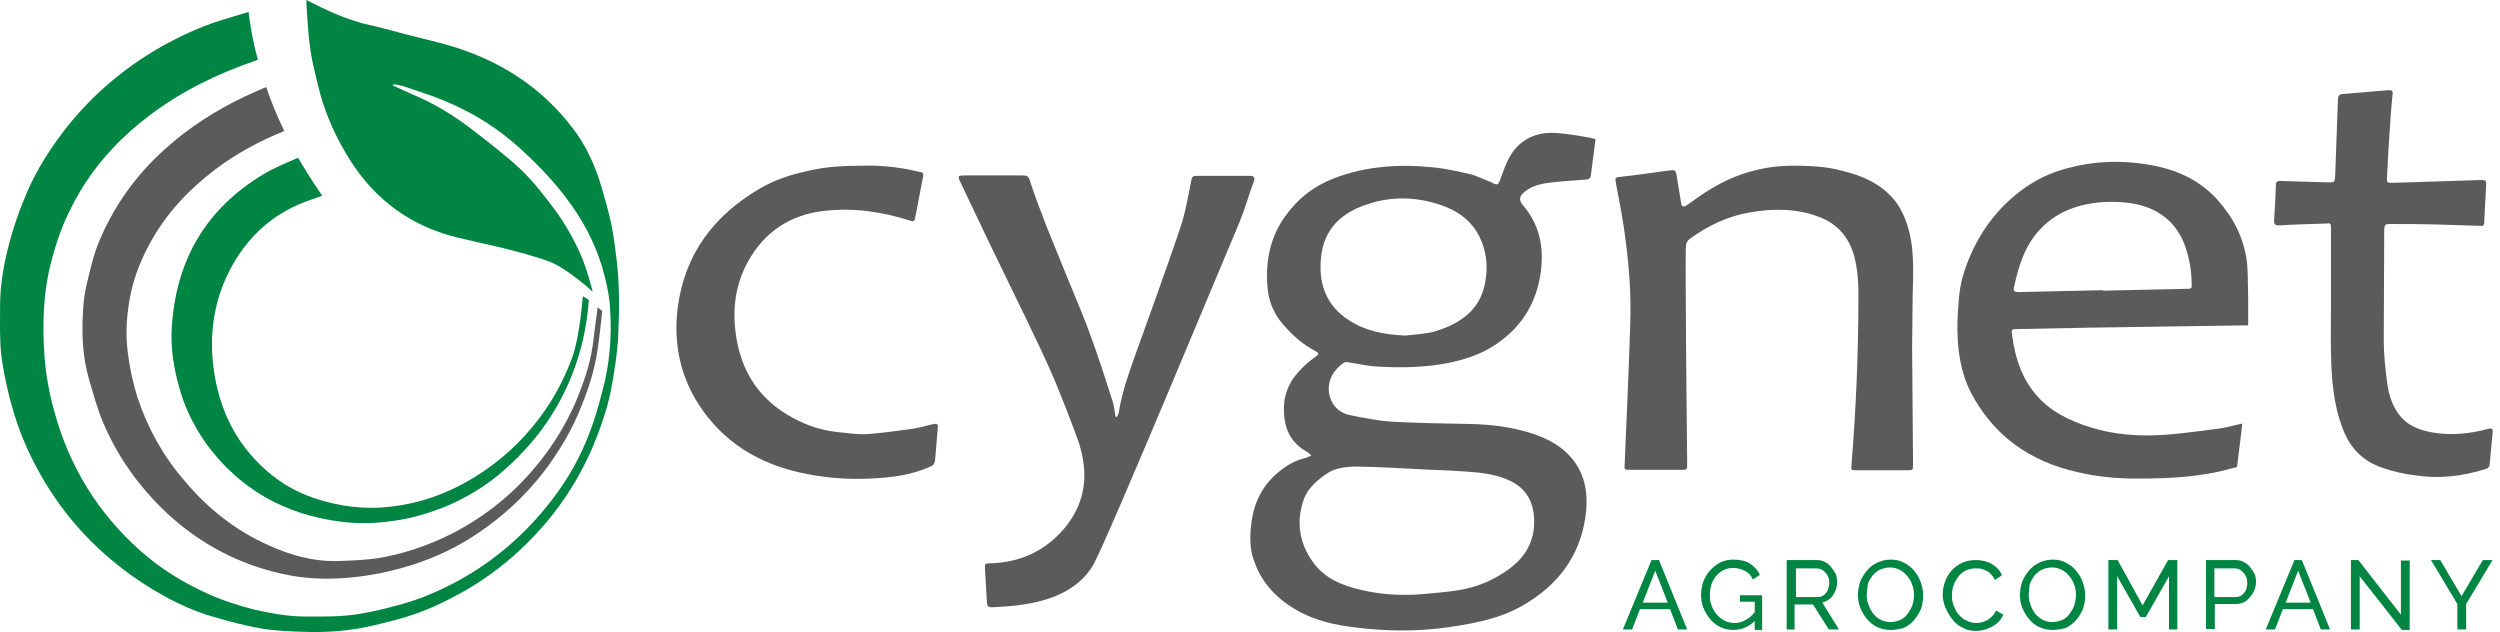 <svg width="178" height="45" viewBox="0 0 178 45" fill="none" xmlns="http://www.w3.org/2000/svg">
<path d="M110.372 9.458C109.153 9.491 108.131 10.051 107.505 11.139C107.175 11.699 107.011 12.292 106.78 12.885C106.681 13.116 106.615 13.182 106.385 13.083C106.286 13.05 106.22 12.984 106.121 12.951C105.66 12.787 105.231 12.556 104.77 12.424C103.913 12.226 103.056 12.029 102.199 11.93C99.728 11.666 97.256 11.798 94.916 12.721C93.565 13.248 92.445 14.105 91.588 15.291C90.467 16.774 90.105 18.488 90.237 20.333C90.302 21.388 90.665 22.311 91.357 23.102C92.016 23.86 92.741 24.519 93.631 24.98C93.927 25.145 93.927 25.211 93.664 25.408C93.466 25.54 93.268 25.705 93.104 25.837C92.181 26.628 91.489 27.584 91.423 28.869C91.357 30.286 91.752 31.472 93.104 32.197C93.169 32.23 93.235 32.296 93.367 32.428C93.203 32.494 93.104 32.56 93.005 32.593C92.247 32.757 91.621 33.12 91.028 33.614C89.907 34.537 89.314 35.723 89.116 37.108C88.984 38.063 88.951 39.019 89.281 39.909C89.841 41.589 91.027 42.743 92.543 43.567C93.73 44.193 95.015 44.489 96.333 44.654C98.607 44.951 100.881 44.984 103.155 44.654C104.967 44.391 106.846 44.028 108.428 43.105C110.834 41.721 112.448 39.711 112.877 36.844C113.074 35.493 112.976 34.175 112.185 32.988C111.394 31.835 110.207 31.209 108.922 30.813C107.538 30.385 106.121 30.22 104.638 30.187C102.792 30.154 100.914 30.121 99.069 30.022C98.08 29.956 97.124 29.759 96.135 29.561C95.641 29.462 95.18 29.198 94.883 28.704C94.29 27.649 94.686 26.496 95.674 25.837C95.773 25.771 95.905 25.771 96.037 25.804C96.729 25.903 97.388 26.067 98.08 26.101C99.793 26.199 101.474 26.166 103.155 25.837C104.242 25.606 105.297 25.277 106.253 24.683C108.098 23.53 109.252 21.915 109.647 19.74C109.977 17.829 109.713 16.115 108.428 14.599C108.131 14.237 108.164 13.973 108.527 13.676C108.955 13.314 109.482 13.149 110.01 13.05C110.965 12.918 111.921 12.852 112.877 12.787C113.107 12.787 113.239 12.721 113.272 12.457C113.371 11.6 113.503 10.776 113.602 9.919C113.602 9.854 111.262 9.425 110.372 9.458ZM96.597 33.219C98.475 33.252 100.024 33.351 101.903 33.45C103.023 33.482 104.144 33.548 105.264 33.647C106.088 33.746 106.879 33.911 107.604 34.273C108.889 34.932 109.318 36.086 109.219 37.536C109.087 39.052 108.197 40.074 106.978 40.831C105.956 41.49 104.836 41.886 103.649 42.051C102.562 42.216 100.42 42.38 100.42 42.347C99.266 42.38 98.113 42.282 96.992 42.018C95.641 41.721 94.356 41.227 93.499 40.041C92.51 38.689 92.28 37.173 92.807 35.624C93.104 34.735 93.829 34.142 94.587 33.647C95.114 33.318 95.905 33.219 96.597 33.219ZM105.758 20.037C105.462 21.849 104.275 22.838 102.661 23.431C102.364 23.53 102.034 23.662 101.738 23.695C101.178 23.794 100.617 23.827 100.057 23.892C98.64 23.827 97.289 23.596 96.103 22.838C94.422 21.783 93.862 20.201 94.059 18.323C94.257 16.28 95.542 15.126 97.388 14.533C99.069 13.973 100.782 14.006 102.496 14.566C103.715 14.962 104.737 15.654 105.33 16.84C105.824 17.829 105.956 18.916 105.758 20.037Z" fill="#5B5B5B"/>
<path d="M159.97 18.554C159.739 16.906 159.014 15.489 157.894 14.237C156.542 12.721 154.763 11.996 152.818 11.699C150.973 11.403 149.094 11.469 147.249 11.963C145.964 12.292 144.81 12.853 143.756 13.677C141.976 15.061 140.757 16.84 139.999 18.916C139.57 20.07 139.472 20.96 139.406 22.179C139.274 24.09 139.439 26.232 140.328 27.946C141.943 31.044 144.547 32.856 147.908 33.614C149.292 33.944 150.709 34.076 152.126 34.076C154.4 34.076 156.674 33.977 158.882 33.351C159.146 33.285 159.278 33.252 159.278 33.252C159.278 33.252 159.508 31.34 159.607 30.55C159.64 30.286 159.64 30.154 159.64 30.154C159.64 30.154 158.454 30.451 157.992 30.517C156.905 30.648 155.784 30.813 154.697 30.912C152.917 31.077 151.138 31.044 149.391 30.582C147.908 30.187 146.392 29.561 145.305 28.473C144.052 27.221 143.492 25.639 143.261 23.86C143.195 23.464 143.228 23.431 143.624 23.431C145.305 23.398 146.985 23.365 148.666 23.332C152.324 23.267 156.015 23.233 159.673 23.168C159.97 23.168 160.069 23.168 160.069 23.168C160.069 23.168 160.101 19.378 159.97 18.554ZM155.751 20.564C153.741 20.597 151.731 20.663 149.721 20.696V20.663C147.743 20.696 145.733 20.762 143.723 20.795C143.459 20.795 143.327 20.729 143.393 20.465C143.723 18.916 144.184 17.433 145.305 16.28C147.48 13.973 150.94 14.303 152.093 14.533C153.774 14.896 154.993 15.884 155.587 17.532C155.883 18.422 156.048 19.312 156.048 20.235C156.081 20.498 156.015 20.564 155.751 20.564Z" fill="#5B5B5B"/>
<path d="M120.127 33.021C120.127 33.449 120.127 33.449 119.698 33.449C118.479 33.449 117.293 33.449 116.073 33.449C115.645 33.449 115.645 33.449 115.678 33.021C115.81 29.692 115.975 26.397 116.073 23.069C116.139 21.058 116.007 19.081 115.744 17.104C115.579 15.752 115.315 14.401 115.052 13.05C114.986 12.655 114.986 12.622 115.381 12.589C116.568 12.457 117.721 12.292 118.908 12.127C119.27 12.094 119.303 12.127 119.369 12.457C119.468 13.116 119.6 13.808 119.698 14.467C119.731 14.731 119.896 14.764 120.127 14.599C120.687 14.204 121.247 13.775 121.873 13.413C123.587 12.391 125.466 11.831 127.476 11.798C128.728 11.798 129.98 11.831 131.167 12.16C132.518 12.49 133.803 13.017 134.759 14.105C135.352 14.764 135.682 15.555 135.912 16.412C136.374 18.158 136.176 19.905 136.176 21.651C136.176 22.673 136.143 23.662 136.143 24.683C136.176 27.452 136.176 30.253 136.209 33.021C136.209 33.482 136.209 33.482 135.748 33.482C134.561 33.482 133.408 33.482 132.221 33.482C131.793 33.482 131.793 33.482 131.826 33.087C132.156 29.066 132.32 25.013 132.32 20.959C132.32 20.037 132.254 19.147 132.024 18.257C131.661 16.906 130.837 15.95 129.552 15.456C127.937 14.83 126.257 14.83 124.576 15.126C123.027 15.39 121.643 16.049 120.358 16.972C120.127 17.137 120.028 17.334 120.028 17.631C119.995 20.169 120.094 30.451 120.127 33.021Z" fill="#5B5B5B"/>
<path d="M79.526 29.693C79.559 29.594 79.625 29.495 79.658 29.363C79.889 27.913 80.383 26.529 80.877 25.145C81.503 23.431 83.744 17.203 84.173 15.786C84.469 14.797 84.634 13.775 84.832 12.787C84.865 12.556 84.997 12.523 85.194 12.523C86.15 12.523 87.106 12.523 88.061 12.523C88.391 12.523 88.688 12.523 89.017 12.523C89.248 12.523 89.38 12.622 89.281 12.886C88.918 13.874 88.622 14.929 88.226 15.884C87.402 17.796 78.735 38.722 77.812 40.271C77.153 41.359 76.165 42.051 74.978 42.512C73.561 43.039 72.111 43.171 70.628 43.237C70.365 43.237 70.266 43.138 70.266 42.875C70.233 42.084 70.167 41.326 70.134 40.535C70.101 40.139 70.134 40.106 70.529 40.106C72.638 40.041 74.385 39.25 75.769 37.635C76.824 36.383 77.318 34.932 77.186 33.318C77.12 32.593 76.956 31.868 76.692 31.176C76.198 29.824 75.67 28.473 75.11 27.122C74.484 25.639 73.759 24.156 73.067 22.706C72.144 20.795 71.221 18.916 70.299 17.005C69.672 15.687 69.046 14.368 68.42 13.05C68.157 12.523 68.157 12.49 68.783 12.49C70.134 12.49 71.485 12.49 72.803 12.49C73.1 12.49 73.232 12.523 73.331 12.886C73.693 14.006 74.121 15.094 74.55 16.214C75.077 17.499 75.604 18.817 76.132 20.103C76.659 21.388 77.219 22.673 77.681 23.991C78.241 25.507 78.735 27.056 79.23 28.605C79.328 28.935 79.361 29.297 79.427 29.66C79.46 29.693 79.493 29.693 79.526 29.693Z" fill="#5B5B5B"/>
<path d="M165.968 21.619C165.968 19.839 165.968 18.092 165.968 16.313C165.968 15.884 165.968 15.884 165.572 15.917C164.485 15.95 163.364 15.983 162.277 16.049C162.013 16.049 161.914 15.983 161.914 15.72C161.98 14.863 162.013 14.006 162.046 13.149C162.046 12.918 162.178 12.886 162.375 12.886C163.496 12.918 164.616 12.951 165.77 12.984C166.231 12.984 166.231 12.984 166.264 12.523C166.33 10.71 166.396 8.898 166.462 7.085C166.462 6.789 166.594 6.69 166.857 6.69C167.648 6.624 168.406 6.558 169.197 6.492C169.461 6.459 169.757 6.459 170.021 6.426C170.285 6.393 170.384 6.459 170.351 6.723C170.285 7.382 170.219 8.074 170.186 8.733C170.087 10.018 170.021 11.304 169.955 12.589C169.922 13.017 169.955 13.017 170.384 13.017C172.46 12.951 174.503 12.886 176.579 12.82C177.008 12.82 177.04 12.82 177.008 13.248C176.975 14.105 176.909 14.962 176.876 15.819C176.876 16.049 176.777 16.115 176.579 16.082C175.558 16.049 174.536 16.016 173.514 15.983C172.394 15.95 171.273 15.95 170.12 15.95C169.856 15.95 169.79 16.016 169.757 16.28C169.757 18.916 169.724 21.586 169.724 24.222C169.724 25.211 169.823 26.166 169.955 27.155C170.054 27.946 170.252 28.737 170.746 29.429C171.372 30.319 172.295 30.648 173.317 30.813C174.602 31.011 175.854 30.879 177.106 30.549C177.469 30.451 177.502 30.517 177.469 30.879C177.403 31.571 177.337 32.296 177.271 32.988C177.271 33.186 177.205 33.318 177.008 33.384C175.36 33.911 173.679 34.109 171.965 33.845C171.174 33.746 170.416 33.581 169.659 33.318C168.241 32.856 167.286 31.868 166.791 30.484C166.132 28.77 166.001 26.957 165.968 25.145C165.935 23.958 165.968 22.805 165.968 21.619C165.935 21.619 165.935 21.619 165.968 21.619Z" fill="#5B5B5B"/>
<path d="M61.5 11.798C62.521 11.765 63.84 11.864 65.125 12.161C65.817 12.325 65.817 12.194 65.652 12.951C65.487 13.808 65.323 14.665 65.158 15.522C65.125 15.753 65.026 15.786 64.828 15.72C62.785 15.061 60.709 14.764 58.567 15.028C56.194 15.324 54.414 16.544 53.261 18.62C52.272 20.399 52.107 22.311 52.47 24.288C52.964 26.924 54.447 28.803 56.853 29.956C57.776 30.418 58.764 30.681 59.786 30.78C60.412 30.846 61.071 30.945 61.697 30.912C62.752 30.846 63.806 30.681 64.828 30.549C65.388 30.484 65.916 30.319 66.476 30.187C66.707 30.154 66.805 30.187 66.772 30.451C66.707 31.242 66.641 32 66.575 32.791C66.542 33.021 66.443 33.153 66.245 33.219C64.861 33.845 63.411 34.01 61.928 34.076C60.478 34.142 59.028 34.043 57.611 33.779C54.546 33.219 51.943 31.868 50.064 29.264C48.482 27.056 47.922 24.585 48.252 21.915C48.746 18.059 50.855 15.324 54.118 13.413C55.238 12.754 56.458 12.391 57.71 12.128C58.863 11.864 60.05 11.798 61.5 11.798Z" fill="#5B5B5B"/>
<path d="M117.589 39.876H118.117L120.127 44.819H119.468L118.908 43.37H116.765L116.205 44.819H115.546L117.589 39.876ZM118.743 42.908L117.853 40.634L116.963 42.908H118.743Z" fill="#008543"/>
<path d="M123.422 44.852C123.093 44.852 122.796 44.786 122.5 44.654C122.203 44.523 121.972 44.325 121.775 44.094C121.577 43.864 121.412 43.6 121.28 43.27C121.148 42.974 121.116 42.644 121.116 42.348C121.116 42.018 121.181 41.688 121.28 41.392C121.412 41.095 121.544 40.832 121.775 40.601C121.972 40.37 122.236 40.173 122.5 40.041C122.763 39.909 123.093 39.843 123.422 39.843C123.917 39.843 124.312 39.942 124.609 40.14C124.905 40.337 125.169 40.601 125.301 40.931L124.807 41.26C124.675 40.964 124.477 40.766 124.213 40.634C123.95 40.502 123.686 40.436 123.389 40.436C123.126 40.436 122.895 40.502 122.697 40.601C122.5 40.7 122.302 40.865 122.17 41.029C122.038 41.194 121.906 41.425 121.841 41.656C121.775 41.886 121.742 42.117 121.742 42.381C121.742 42.644 121.775 42.908 121.874 43.139C121.972 43.369 122.071 43.567 122.236 43.765C122.401 43.929 122.566 44.094 122.796 44.193C122.994 44.292 123.225 44.358 123.488 44.358C123.785 44.358 124.049 44.292 124.312 44.127C124.576 43.995 124.807 43.765 125.037 43.468V44.127C124.576 44.589 124.049 44.852 123.422 44.852ZM124.938 42.842H123.884V42.381H125.466V44.852H124.938V42.842Z" fill="#008543"/>
<path d="M127.212 44.819V39.876H129.321C129.552 39.876 129.75 39.909 129.915 40.008C130.112 40.107 130.244 40.206 130.376 40.37C130.508 40.535 130.607 40.7 130.706 40.865C130.771 41.062 130.804 41.26 130.804 41.425C130.804 41.656 130.771 41.853 130.673 42.084C130.574 42.282 130.475 42.479 130.31 42.611C130.145 42.743 129.981 42.842 129.75 42.908L130.936 44.819H130.211L129.091 43.04H127.773V44.819H127.212ZM127.871 42.512H129.387C129.552 42.512 129.717 42.479 129.849 42.381C129.981 42.282 130.079 42.15 130.145 41.985C130.211 41.82 130.244 41.656 130.244 41.491C130.244 41.293 130.211 41.128 130.112 40.964C130.013 40.799 129.915 40.7 129.783 40.601C129.651 40.502 129.486 40.469 129.321 40.469H127.871V42.512Z" fill="#008543"/>
<path d="M134.627 44.852C134.265 44.852 133.968 44.786 133.671 44.654C133.375 44.523 133.144 44.325 132.946 44.094C132.749 43.864 132.584 43.6 132.452 43.27C132.32 42.941 132.287 42.677 132.287 42.348C132.287 42.018 132.353 41.688 132.452 41.392C132.584 41.095 132.749 40.832 132.946 40.601C133.144 40.37 133.408 40.173 133.704 40.041C134.001 39.909 134.298 39.843 134.627 39.843C134.99 39.843 135.286 39.909 135.583 40.074C135.879 40.239 136.11 40.403 136.308 40.667C136.506 40.898 136.67 41.194 136.769 41.491C136.868 41.787 136.934 42.084 136.934 42.413C136.934 42.743 136.868 43.073 136.769 43.369C136.637 43.666 136.473 43.929 136.275 44.16C136.077 44.391 135.814 44.589 135.517 44.72C135.253 44.786 134.957 44.852 134.627 44.852ZM132.913 42.348C132.913 42.611 132.946 42.842 133.045 43.073C133.111 43.303 133.243 43.501 133.375 43.699C133.54 43.897 133.704 44.028 133.902 44.127C134.1 44.226 134.331 44.292 134.594 44.292C134.858 44.292 135.089 44.226 135.319 44.127C135.55 44.028 135.715 43.864 135.847 43.666C135.978 43.468 136.11 43.27 136.176 43.04C136.242 42.809 136.275 42.578 136.275 42.348C136.275 42.084 136.242 41.853 136.143 41.623C136.077 41.392 135.945 41.194 135.781 40.996C135.616 40.799 135.451 40.667 135.253 40.568C135.056 40.469 134.825 40.403 134.561 40.403C134.298 40.403 134.067 40.469 133.836 40.568C133.639 40.667 133.441 40.832 133.309 40.996C133.177 41.194 133.045 41.392 132.979 41.623C132.979 41.886 132.913 42.117 132.913 42.348Z" fill="#008543"/>
<path d="M138.318 42.315C138.318 42.018 138.384 41.721 138.483 41.425C138.582 41.128 138.747 40.865 138.944 40.634C139.142 40.403 139.406 40.206 139.702 40.074C139.999 39.942 140.328 39.876 140.691 39.876C141.119 39.876 141.515 39.975 141.844 40.173C142.174 40.37 142.405 40.634 142.536 40.964L142.042 41.293C141.943 41.095 141.811 40.931 141.68 40.799C141.515 40.667 141.35 40.601 141.185 40.535C141.02 40.469 140.856 40.469 140.658 40.469C140.394 40.469 140.131 40.535 139.933 40.634C139.735 40.733 139.538 40.898 139.406 41.095C139.274 41.293 139.142 41.491 139.076 41.721C139.01 41.952 138.977 42.183 138.977 42.413C138.977 42.677 139.01 42.908 139.109 43.139C139.208 43.369 139.307 43.6 139.472 43.765C139.636 43.962 139.801 44.094 140.032 44.193C140.23 44.292 140.46 44.358 140.724 44.358C140.889 44.358 141.086 44.325 141.251 44.259C141.449 44.193 141.614 44.094 141.746 43.962C141.91 43.831 142.042 43.666 142.108 43.468L142.635 43.765C142.536 43.995 142.372 44.226 142.174 44.391C141.976 44.556 141.713 44.687 141.449 44.786C141.185 44.885 140.922 44.918 140.658 44.918C140.328 44.918 139.999 44.852 139.735 44.687C139.439 44.556 139.208 44.358 139.01 44.094C138.812 43.864 138.648 43.567 138.516 43.27C138.384 42.941 138.318 42.611 138.318 42.315Z" fill="#008543"/>
<path d="M146.161 44.852C145.799 44.852 145.502 44.786 145.206 44.654C144.909 44.523 144.678 44.325 144.481 44.094C144.283 43.864 144.118 43.6 143.986 43.27C143.855 42.941 143.822 42.677 143.822 42.348C143.822 42.018 143.888 41.688 143.986 41.392C144.118 41.095 144.283 40.832 144.481 40.601C144.678 40.37 144.942 40.173 145.239 40.041C145.535 39.909 145.832 39.843 146.161 39.843C146.524 39.843 146.821 39.909 147.117 40.074C147.414 40.239 147.644 40.403 147.842 40.667C148.04 40.898 148.205 41.194 148.304 41.491C148.402 41.787 148.468 42.084 148.468 42.413C148.468 42.743 148.402 43.073 148.304 43.369C148.172 43.666 148.007 43.929 147.809 44.16C147.612 44.391 147.348 44.589 147.051 44.72C146.788 44.786 146.491 44.852 146.161 44.852ZM144.448 42.348C144.448 42.611 144.481 42.842 144.58 43.073C144.646 43.303 144.777 43.501 144.909 43.699C145.074 43.897 145.239 44.028 145.436 44.127C145.634 44.226 145.865 44.292 146.129 44.292C146.392 44.292 146.623 44.226 146.854 44.127C147.084 44.028 147.249 43.864 147.381 43.666C147.513 43.468 147.644 43.27 147.71 43.04C147.776 42.809 147.809 42.578 147.809 42.348C147.809 42.084 147.776 41.853 147.677 41.623C147.612 41.392 147.48 41.194 147.315 40.996C147.15 40.799 146.985 40.667 146.788 40.568C146.59 40.469 146.359 40.403 146.096 40.403C145.832 40.403 145.601 40.469 145.371 40.568C145.173 40.667 144.975 40.832 144.843 40.996C144.711 41.194 144.58 41.392 144.514 41.623C144.481 41.886 144.448 42.117 144.448 42.348Z" fill="#008543"/>
<path d="M154.433 44.819V41.029L152.785 43.929H152.39L150.742 41.029V44.819H150.116V39.876H150.775L152.555 43.106L154.367 39.876H155.026V44.819H154.433Z" fill="#008543"/>
<path d="M157.07 44.819V39.876H159.146C159.376 39.876 159.574 39.909 159.739 40.008C159.937 40.107 160.069 40.206 160.2 40.37C160.332 40.535 160.431 40.7 160.53 40.865C160.596 41.062 160.629 41.26 160.629 41.425C160.629 41.688 160.563 41.952 160.431 42.183C160.299 42.413 160.134 42.611 159.937 42.776C159.706 42.941 159.475 43.007 159.179 43.007H157.696V44.786H157.07V44.819ZM157.696 42.512H159.146C159.311 42.512 159.475 42.479 159.607 42.381C159.739 42.282 159.838 42.15 159.904 42.018C159.97 41.853 160.003 41.688 160.003 41.491C160.003 41.293 159.97 41.128 159.871 40.964C159.772 40.799 159.673 40.7 159.541 40.601C159.409 40.502 159.245 40.469 159.08 40.469H157.663V42.512H157.696Z" fill="#008543"/>
<path d="M163.364 39.876H163.891L165.902 44.819H165.243L164.682 43.369H162.54L161.98 44.819H161.321L163.364 39.876ZM164.518 42.908L163.628 40.634L162.738 42.908H164.518Z" fill="#008543"/>
<path d="M168.011 41.029V44.819H167.385V39.876H167.912L170.944 43.765V39.909H171.57V44.852H171.01L168.011 41.029Z" fill="#008543"/>
<path d="M173.745 39.876L175.261 42.447L176.777 39.876H177.469L175.59 43.007V44.819H174.964V43.007L173.086 39.876H173.745Z" fill="#008543"/>
<path d="M44 24.222C43.934 25.211 43.77 26.232 43.605 27.221C43.473 27.979 43.308 28.704 43.078 29.429C42.781 30.385 42.419 31.34 42.023 32.23C41.199 34.043 40.145 35.723 38.859 37.239C37.113 39.283 35.102 40.963 32.763 42.248C31.576 42.908 30.357 43.468 29.105 43.863C28.281 44.127 27.457 44.325 26.633 44.522C24.985 44.918 23.305 45.05 21.591 44.984C20.602 44.951 19.581 44.918 18.625 44.753C17.471 44.555 16.351 44.259 15.231 43.929C13.484 43.435 11.869 42.611 10.32 41.622C7.618 39.876 5.344 37.668 3.597 34.965C2.741 33.647 2.016 32.23 1.455 30.78C1.126 29.923 0.862 29.001 0.631 28.111C0.401 27.122 0.17 26.101 0.071 25.079C-0.028 24.024 0.005 22.937 0.005 21.849C0.005 21.025 0.071 20.235 0.203 19.444C0.335 18.587 0.533 17.763 0.763 16.939C1.027 16.016 1.323 15.126 1.686 14.27C2.345 12.556 3.301 10.974 4.421 9.491C6.333 6.954 8.705 4.91 11.474 3.328C12.825 2.571 14.242 1.911 15.725 1.45C16.351 1.252 16.944 1.088 17.57 0.89C17.636 0.89 17.669 0.857 17.702 0.857C17.801 1.681 17.966 2.834 18.361 4.251C18.328 4.251 18.262 4.284 18.197 4.317C15.494 5.24 12.924 6.492 10.617 8.239C8.277 10.018 6.366 12.161 5.047 14.83C4.454 15.983 4.026 17.203 3.696 18.455C3.07 20.729 3.004 23.069 3.169 25.375C3.268 26.694 3.499 27.979 3.861 29.264C4.916 33.186 6.959 36.514 9.991 39.217C11.408 40.469 12.99 41.458 14.736 42.248C15.824 42.743 16.944 43.105 18.098 43.402C19.284 43.666 20.503 43.896 21.723 43.896C23.041 43.896 24.326 43.929 25.644 43.699C26.468 43.567 27.325 43.369 28.149 43.138C29.731 42.743 31.214 42.117 32.664 41.326C35.3 39.876 37.508 37.931 39.321 35.559C40.408 34.142 41.298 32.593 41.924 30.945C42.32 29.956 42.616 28.902 42.88 27.88C43.407 25.969 43.572 23.991 43.44 22.014C43.407 21.223 43.242 20.399 43.045 19.641C42.122 15.95 39.815 13.116 37.08 10.612C35.498 9.162 33.718 8.041 31.741 7.217C30.753 6.789 29.731 6.492 28.709 6.13C28.479 6.064 28.248 6.031 28.017 5.998C28.017 6.031 27.984 6.064 27.984 6.097C28.446 6.294 28.907 6.525 29.368 6.723C30.884 7.349 32.301 8.206 33.62 9.227C34.806 10.15 36.025 11.073 37.113 12.095C37.97 12.918 38.728 13.907 39.453 14.863C40.276 15.983 40.969 17.203 41.496 18.488C41.76 19.147 42.188 20.63 42.188 20.762C42.089 20.663 40.408 19.147 39.189 18.653C38.069 18.224 36.816 17.928 35.828 17.664C34.74 17.4 33.62 17.17 32.532 16.906C29.236 16.082 26.699 14.237 24.886 11.337C24.096 10.084 23.469 8.766 23.008 7.382C22.744 6.558 22.547 5.701 22.349 4.844C21.986 3.361 21.921 1.845 21.822 0.363C21.822 0.264 21.822 0.165 21.822 0C22.085 0.132 22.316 0.264 22.547 0.363C23.634 0.923 24.722 1.351 25.875 1.681C26.963 1.911 27.984 2.208 29.006 2.472C30.027 2.735 31.049 2.966 32.071 3.263C35.597 4.317 38.563 6.196 40.804 9.162C41.661 10.282 42.254 11.534 42.682 12.852C43.012 13.907 43.308 14.962 43.539 16.016C43.704 16.84 43.803 17.664 43.902 18.488C44.132 20.399 44.099 22.311 44 24.222Z" fill="#008543"/>
<path d="M42.88 22.146C42.781 23.036 42.682 24.024 42.55 24.881C42.353 26.232 41.957 27.55 41.43 28.836C40.771 30.549 39.848 32.098 38.728 33.581C37.377 35.328 35.795 36.778 33.982 37.997C32.565 38.953 31.016 39.678 29.401 40.205C28.347 40.535 27.292 40.798 26.205 40.963C24.524 41.227 22.843 41.293 21.195 41.062C19.68 40.831 18.197 40.403 16.779 39.777C14.176 38.623 12.001 36.91 10.188 34.735C8.969 33.285 8.013 31.703 7.288 29.956C6.893 29 6.629 27.979 6.333 26.99C5.838 25.277 5.805 23.53 5.937 21.75C6.003 20.795 6.267 19.839 6.497 18.916C6.827 17.532 7.42 16.28 8.112 15.06C9.233 13.116 10.683 11.468 12.396 10.051C14.176 8.568 16.153 7.415 18.262 6.492C18.493 6.393 18.724 6.294 18.954 6.196C19.284 7.184 19.712 8.239 20.24 9.326C20.207 9.326 20.207 9.359 20.174 9.359C18.46 10.051 16.812 10.941 15.329 12.062C13.418 13.512 11.803 15.225 10.65 17.367C10.057 18.455 9.595 19.608 9.332 20.795C9.035 22.212 8.903 23.662 9.101 25.112C9.233 26.199 9.463 27.254 9.793 28.308C10.518 30.483 11.605 32.461 13.121 34.208C14.769 36.185 16.747 37.767 19.119 38.821C20.701 39.546 22.382 40.008 24.161 39.942C25.084 39.909 26.007 39.876 26.897 39.744C28.709 39.447 30.456 38.854 32.104 38.03C34.312 36.91 36.223 35.427 37.838 33.581C39.189 32.032 40.276 30.319 41.067 28.44C41.562 27.221 41.99 26.002 42.188 24.683C42.287 23.958 42.452 22.673 42.55 21.882L42.88 22.146Z" fill="#5B5B5B"/>
<path d="M41.924 21.355C41.858 22.443 41.628 23.827 41.331 24.881C40.408 28.243 38.596 31.077 35.992 33.384C34.674 34.57 33.158 35.493 31.51 36.152C30.39 36.58 29.27 36.91 28.083 37.075C26.798 37.272 25.513 37.305 24.26 37.141C20.306 36.646 17.043 34.834 14.67 31.571C13.813 30.352 13.154 29.034 12.759 27.584C12.364 26.166 12.133 24.749 12.232 23.299C12.528 18.554 14.637 14.896 18.724 12.424C19.482 11.963 20.306 11.633 21.13 11.271C21.163 11.271 21.195 11.238 21.228 11.238C21.723 12.095 22.316 13.017 22.942 13.94C22.678 14.039 22.448 14.105 22.184 14.204C19.515 15.094 17.603 16.807 16.318 19.312C15.329 21.256 14.967 23.365 15.132 25.507C15.395 28.671 16.582 31.439 19.02 33.548C20.042 34.438 21.163 35.064 22.448 35.493C24.161 36.053 25.908 36.284 27.721 36.086C30.192 35.822 32.4 34.933 34.443 33.548C36.19 32.362 37.673 30.879 38.859 29.133C39.65 27.979 40.276 26.727 40.771 25.376C41.298 23.827 41.496 21.091 41.496 21.091L41.924 21.355Z" fill="#008543"/>
</svg>
